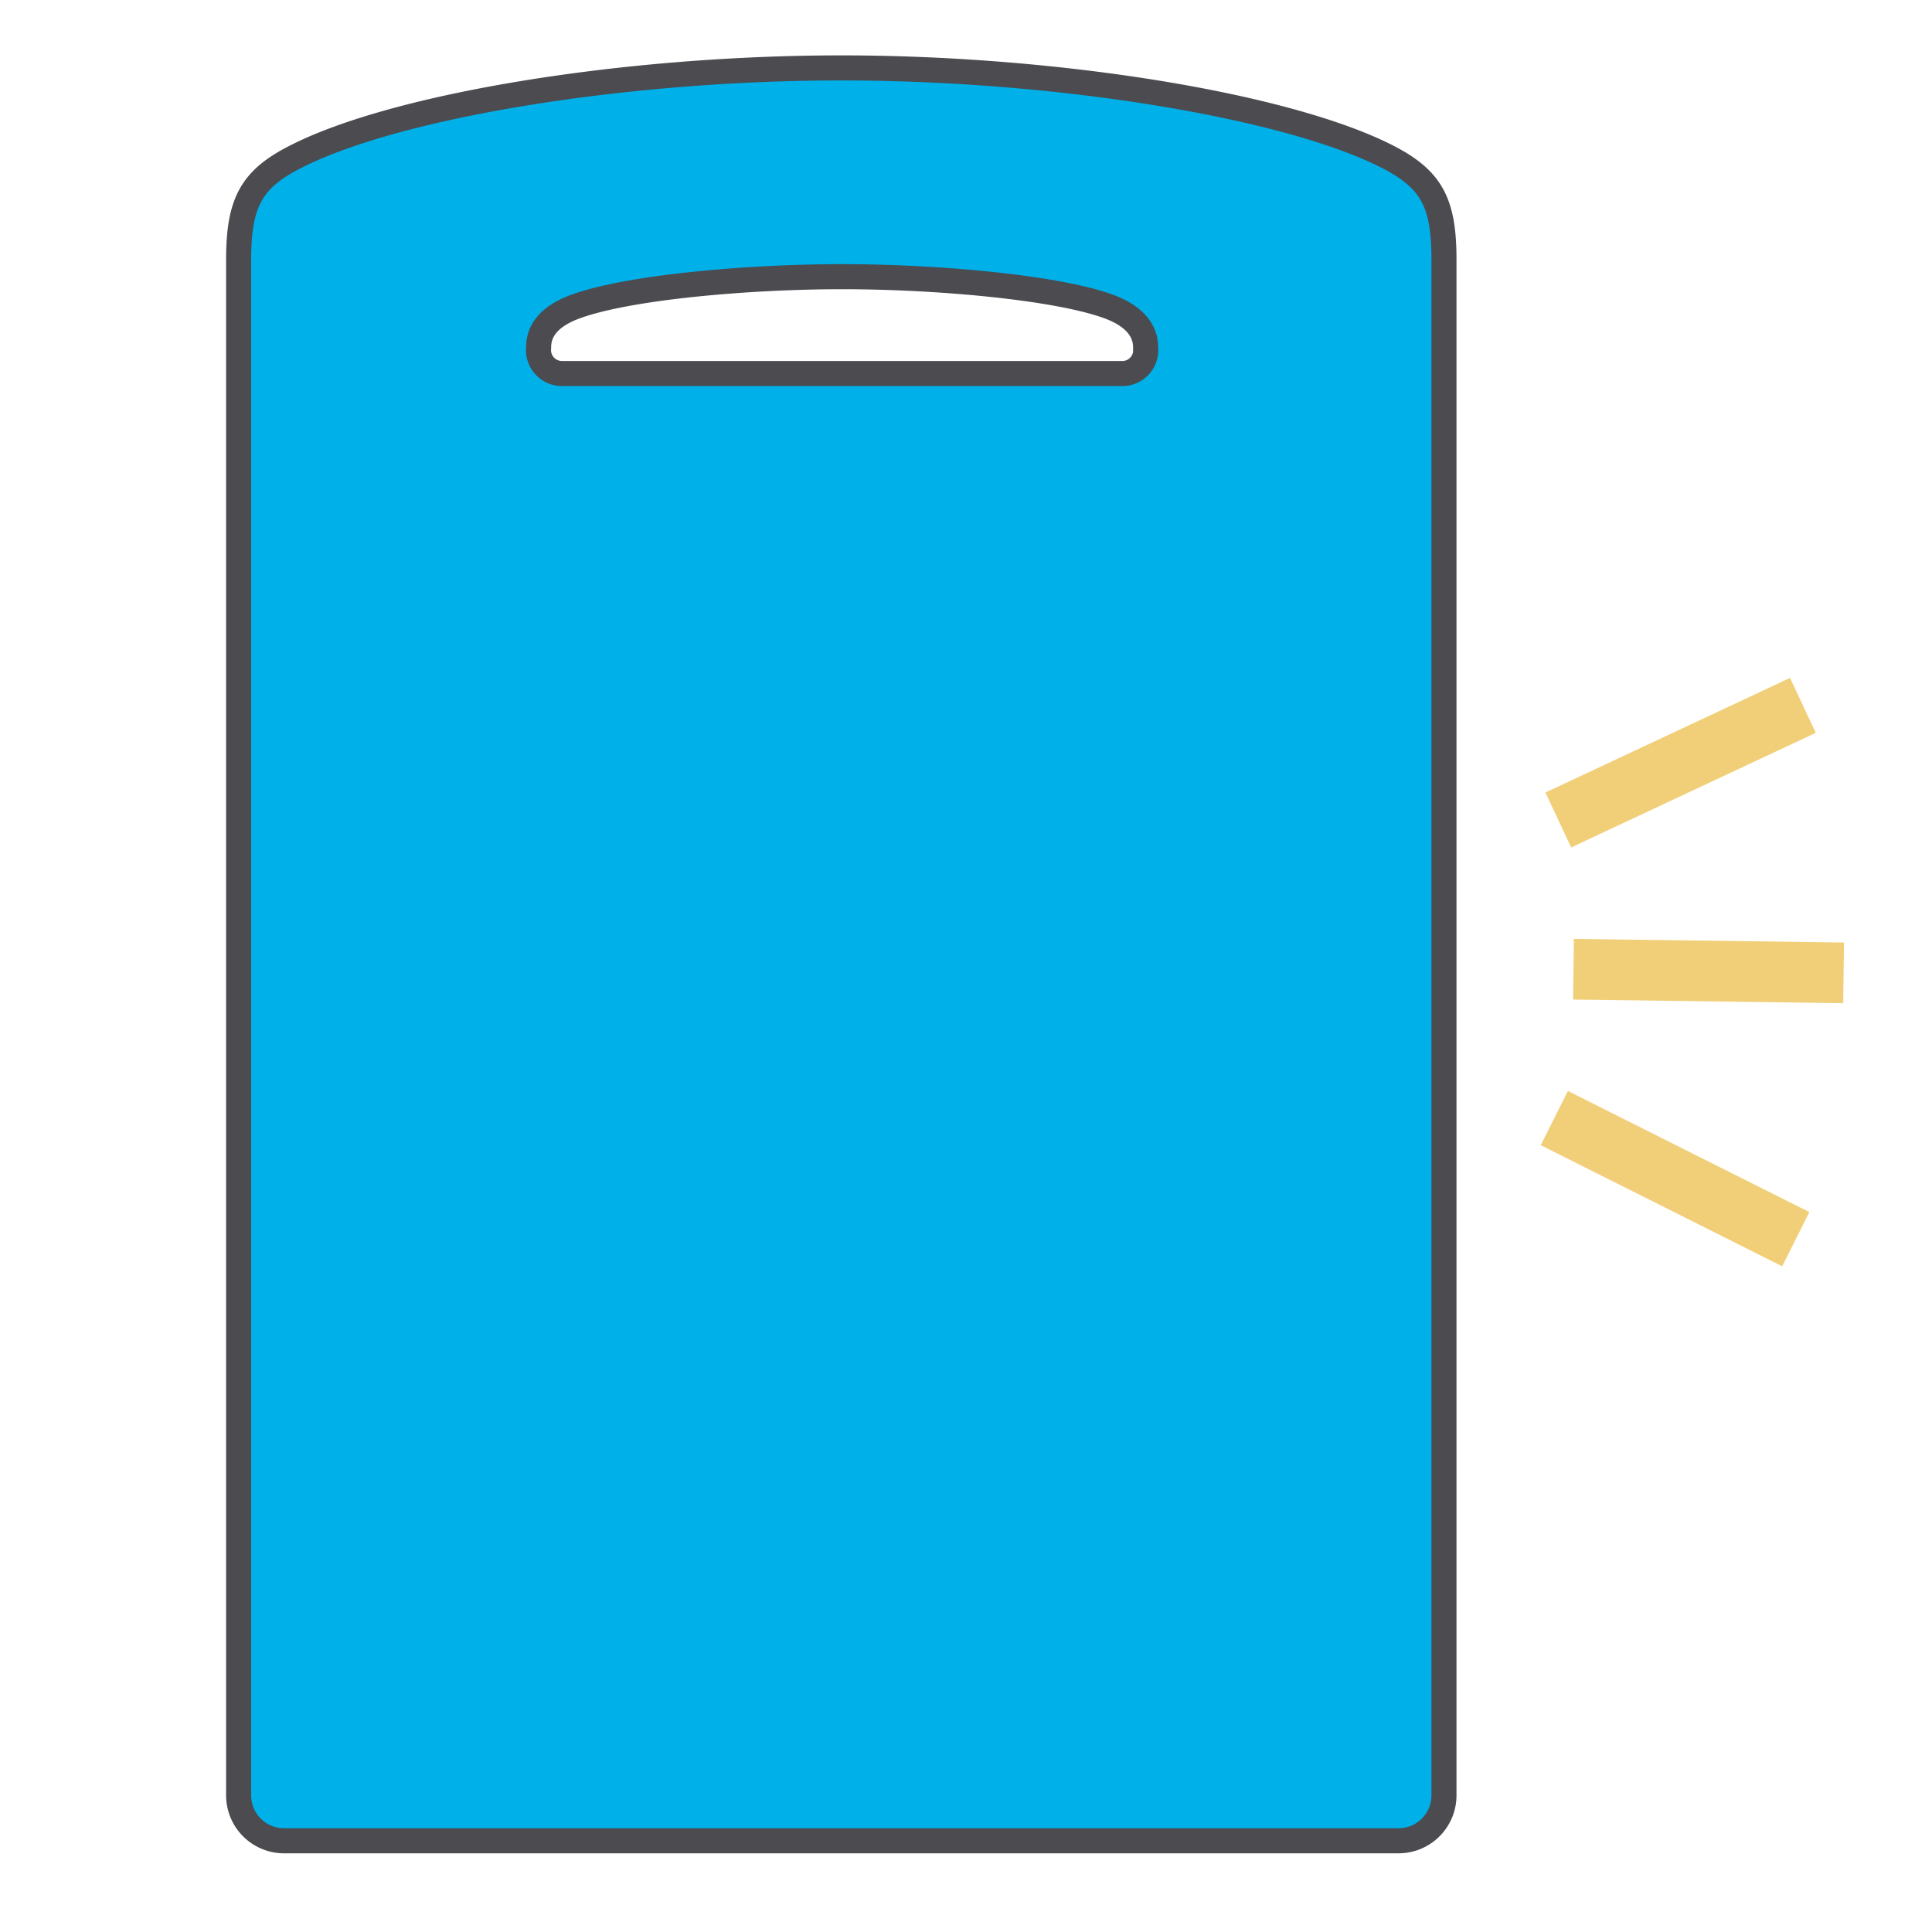 <?xml version="1.0" encoding="UTF-8"?> <svg xmlns="http://www.w3.org/2000/svg" width="165" height="165" viewBox="0 0 165 165"><defs><style>.cls-1{fill:#fff;}.cls-2{fill:#00b0e9;stroke:#4b4b50;stroke-miterlimit:10;stroke-width:2.14px;}.cls-3{fill:none;stroke:#f1cf78;stroke-linecap:square;stroke-linejoin:round;stroke-width:5.18px;}</style></defs><g id="レイヤー_2" data-name="レイヤー 2"><g id="レイヤー_1-2" data-name="レイヤー 1"><rect class="cls-1" width="165" height="165"></rect><path class="cls-2" d="M118.47,13.37C109.89,9,90.29,5.8,71.85,5.8S33.82,9,25.24,13.39c-3.77,1.91-4.86,3.9-4.86,8.79V153.33a3.88,3.88,0,0,0,3.88,3.88v0h95.18a3.88,3.88,0,0,0,3.88-3.88V22.16C123.32,17.27,122.24,15.3,118.47,13.37ZM95.75,31.9H48a2,2,0,0,1-2-2.2c0-.79.19-2.47,3.24-3.55,4.5-1.62,14.65-2.52,22.68-2.52s18.18.9,22.69,2.52c3,1.08,3.23,2.76,3.23,3.55A2,2,0,0,1,95.75,31.9Z"></path><line class="cls-3" x1="154.86" y1="83.05" x2="136.97" y2="82.81"></line><line class="cls-3" x1="151.63" y1="61.34" x2="135.43" y2="68.93"></line><line class="cls-3" x1="151.05" y1="104.67" x2="135.06" y2="96.65"></line></g></g></svg> 